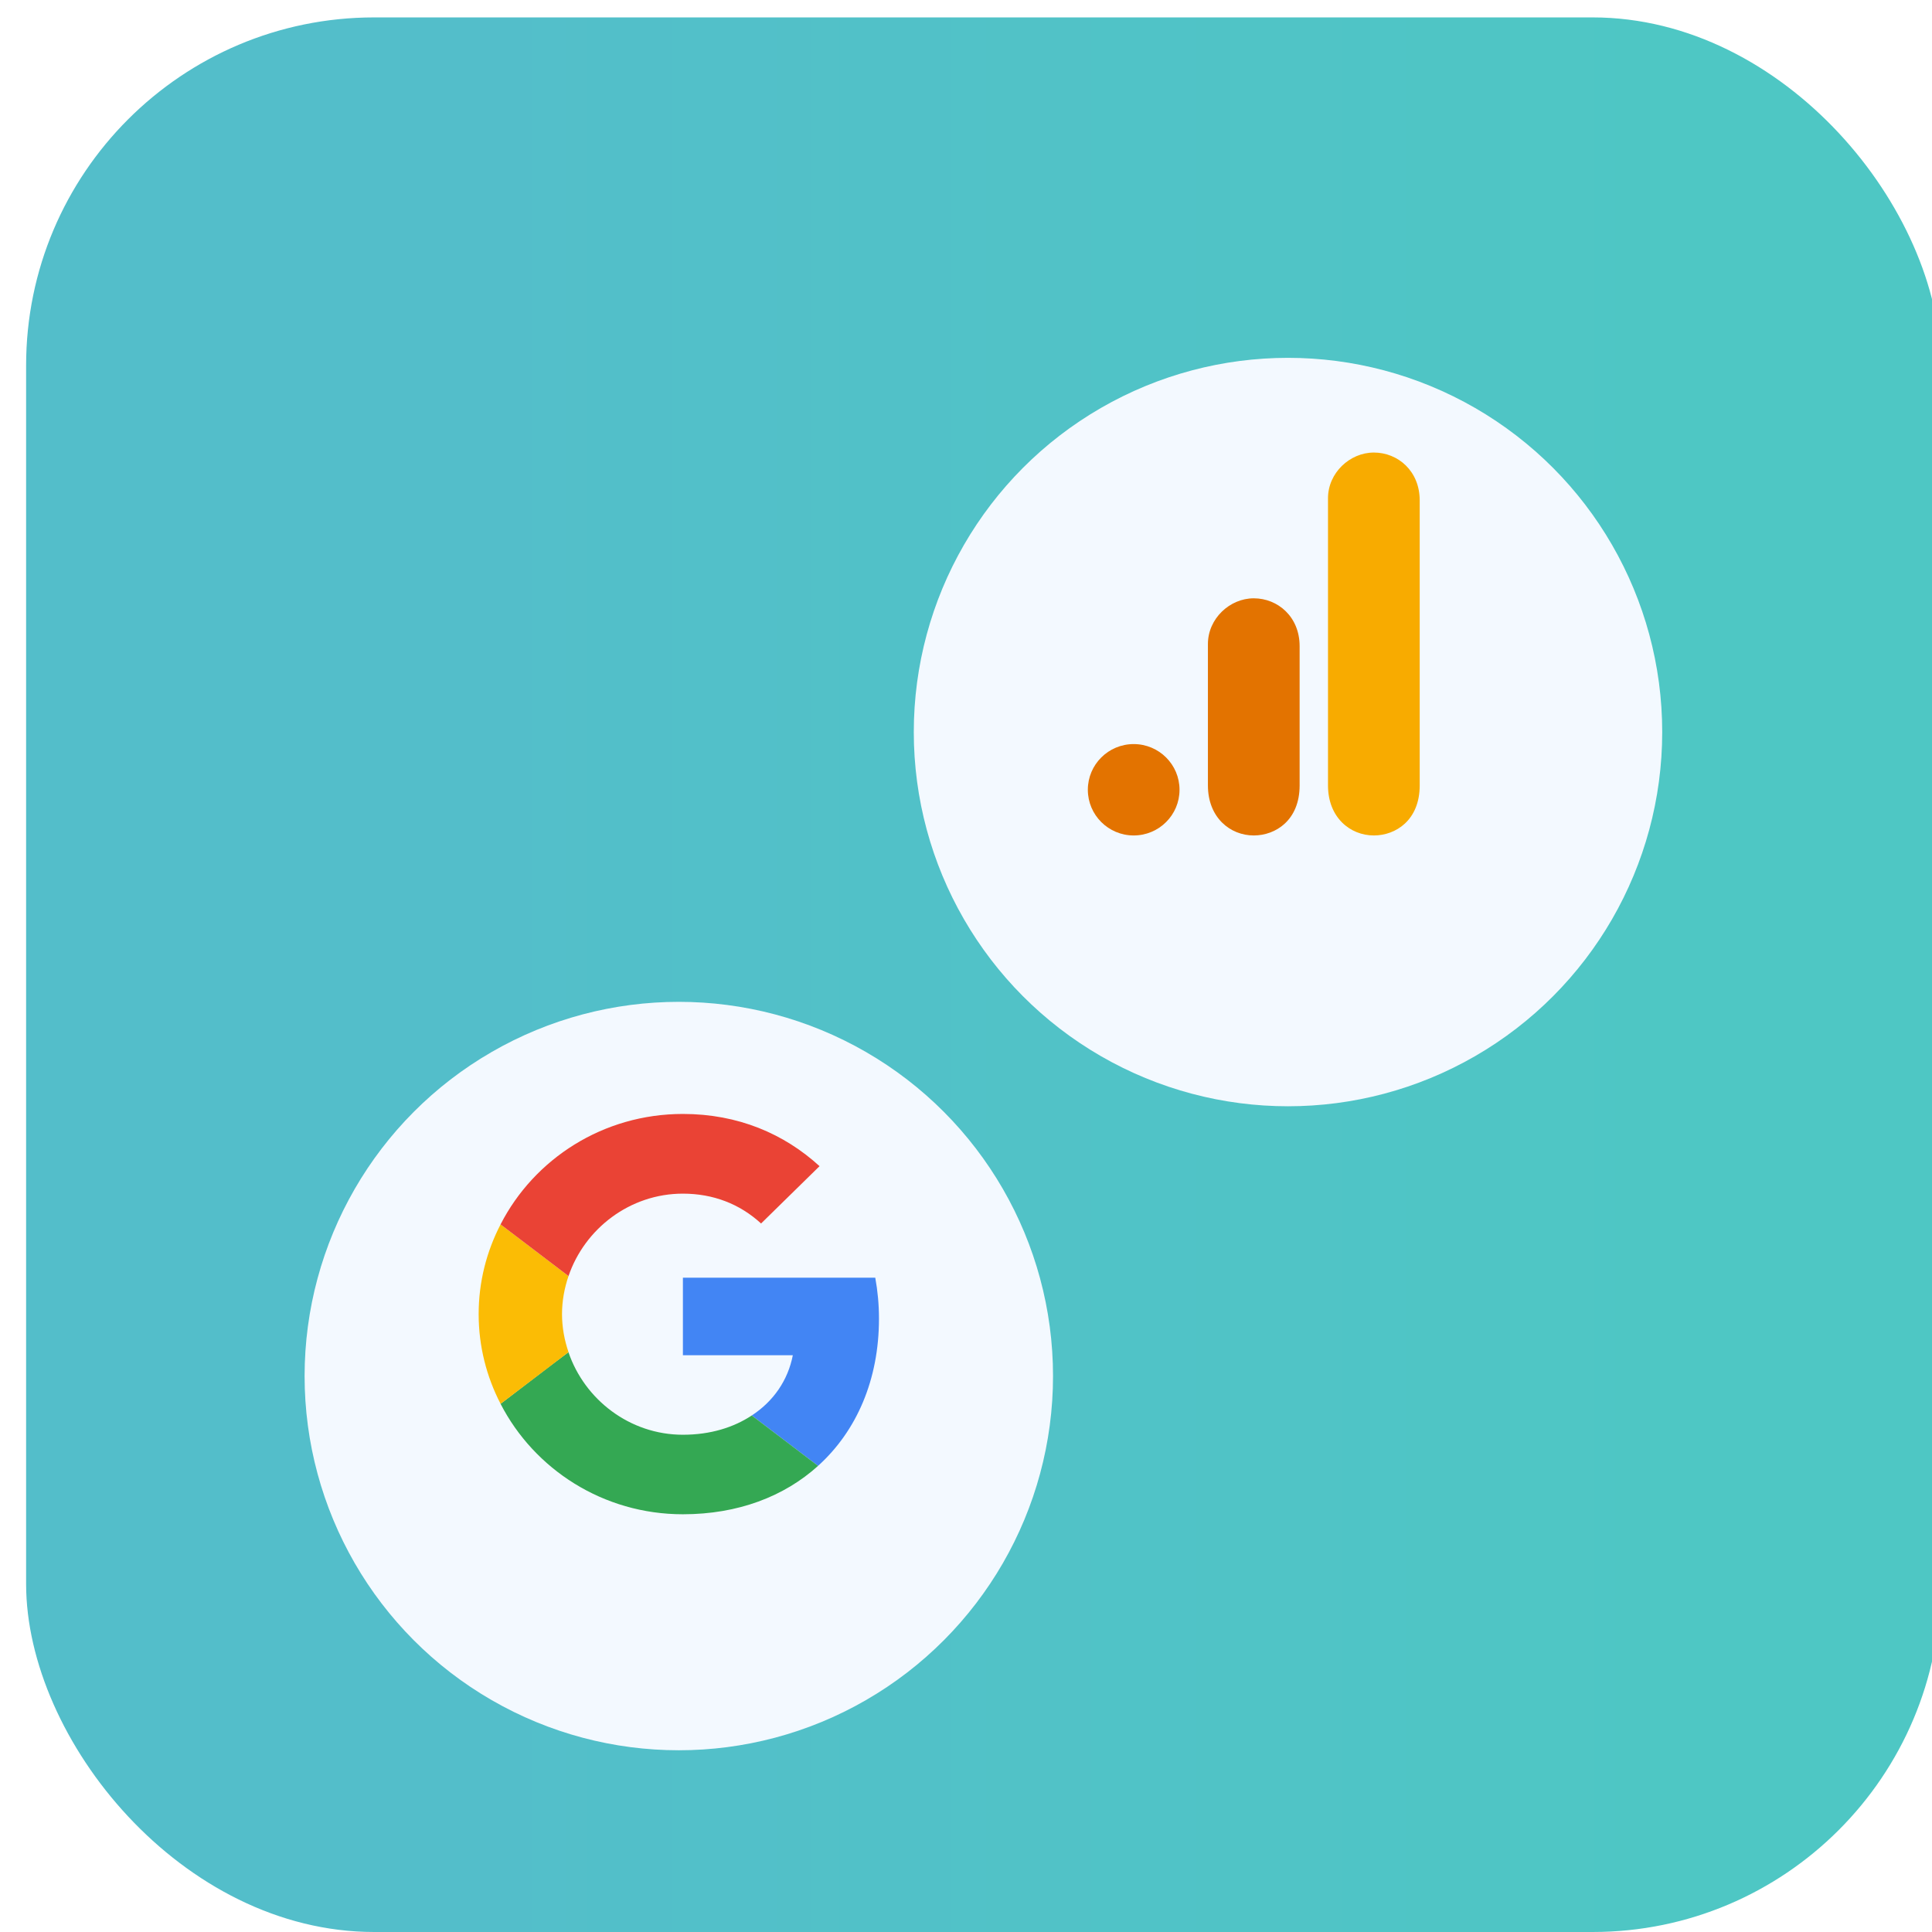<svg xmlns="http://www.w3.org/2000/svg" width="110" height="110" viewBox="39 33 106 111" fill="none">
<rect x="38" y="34" width="110" height="110" rx="20" fill="url(#paint0_linear_355_1406)"/>
<g filter="url(#filter0_d_355_1406)">
<circle cx="110.5" cy="71.5" r="21.5" fill="#F3F9FF"/>
</g>
<g filter="url(#filter1_d_355_1406)">
<circle cx="75.5" cy="108.5" r="21.5" fill="#F3F9FF"/>
</g>
<path d="M75.735 106.409V110.863H82.05C81.773 112.295 80.941 113.508 79.692 114.323L83.501 117.219C85.72 115.212 87 112.264 87 108.761C87 107.946 86.925 107.162 86.787 106.409L75.735 106.409Z" fill="#4285F4"/>
<path d="M69.158 110.689L68.299 111.333L65.259 113.654C67.19 117.407 71.147 120 75.734 120C78.903 120 81.559 118.975 83.501 117.219L79.692 114.323C78.647 115.013 77.313 115.431 75.734 115.431C72.683 115.431 70.091 113.414 69.163 110.696L69.158 110.689Z" fill="#34A853"/>
<path d="M65.259 103.346C64.459 104.893 64 106.639 64 108.5C64 110.361 64.459 112.107 65.259 113.654C65.259 113.664 69.163 110.685 69.163 110.685C68.929 109.995 68.79 109.263 68.79 108.5C68.79 107.736 68.929 107.005 69.163 106.315L65.259 103.346Z" fill="#FBBC05"/>
<path d="M75.735 101.579C77.463 101.579 78.999 102.165 80.226 103.294L83.586 100C81.549 98.14 78.903 97 75.735 97C71.147 97 67.19 99.582 65.259 103.346L69.163 106.315C70.091 103.597 72.684 101.579 75.735 101.579Z" fill="#EA4335"/>
<path d="M112.798 61.625V78.125C112.798 79.973 114.076 81 115.433 81C116.687 81 118.067 80.125 118.067 78.125V61.75C118.067 60.059 116.813 59 115.433 59C114.053 59 112.798 60.168 112.798 61.625Z" fill="#F8AB00"/>
<path d="M105.899 70V78.125C105.899 79.972 107.177 81 108.533 81C109.788 81 111.168 80.125 111.168 78.125V70.125C111.168 68.433 109.913 67.375 108.533 67.375C107.154 67.375 105.899 68.543 105.899 70Z" fill="#E37300"/>
<path d="M104.268 78.375C104.268 79.824 103.089 81 101.634 81C100.18 81 99 79.824 99 78.375C99 76.926 100.18 75.75 101.634 75.75C103.089 75.75 104.268 76.926 104.268 78.375Z" fill="#E37300"/>
<defs>
<filter id="filter0_d_355_1406" x="35.618" y="0.177" width="149.764" height="149.764" filterUnits="userSpaceOnUse" color-interpolation-filters="sRGB">
<feFlood flood-opacity="0" result="BackgroundImageFix"/>
<feColorMatrix in="SourceAlpha" type="matrix" values="0 0 0 0 0 0 0 0 0 0 0 0 0 0 0 0 0 0 127 0" result="hardAlpha"/>
<feOffset dy="3.559"/>
<feGaussianBlur stdDeviation="26.691"/>
<feComposite in2="hardAlpha" operator="out"/>
<feColorMatrix type="matrix" values="0 0 0 0 0 0 0 0 0 0 0 0 0 0 0 0 0 0 0.08 0"/>
<feBlend mode="normal" in2="BackgroundImageFix" result="effect1_dropShadow_355_1406"/>
<feBlend mode="normal" in="SourceGraphic" in2="effect1_dropShadow_355_1406" result="shape"/>
</filter>
<filter id="filter1_d_355_1406" x="0.618" y="37.177" width="149.764" height="149.764" filterUnits="userSpaceOnUse" color-interpolation-filters="sRGB">
<feFlood flood-opacity="0" result="BackgroundImageFix"/>
<feColorMatrix in="SourceAlpha" type="matrix" values="0 0 0 0 0 0 0 0 0 0 0 0 0 0 0 0 0 0 127 0" result="hardAlpha"/>
<feOffset dy="3.559"/>
<feGaussianBlur stdDeviation="26.691"/>
<feComposite in2="hardAlpha" operator="out"/>
<feColorMatrix type="matrix" values="0 0 0 0 0 0 0 0 0 0 0 0 0 0 0 0 0 0 0.08 0"/>
<feBlend mode="normal" in2="BackgroundImageFix" result="effect1_dropShadow_355_1406"/>
<feBlend mode="normal" in="SourceGraphic" in2="effect1_dropShadow_355_1406" result="shape"/>
</filter>
<linearGradient id="paint0_linear_355_1406" x1="63.03" y1="89.275" x2="135.32" y2="89.275" gradientUnits="userSpaceOnUse">
<stop stop-color="#53BECA"/>
<stop offset="1" stop-color="#4EC7C4"/>
</linearGradient>
</defs>
</svg>